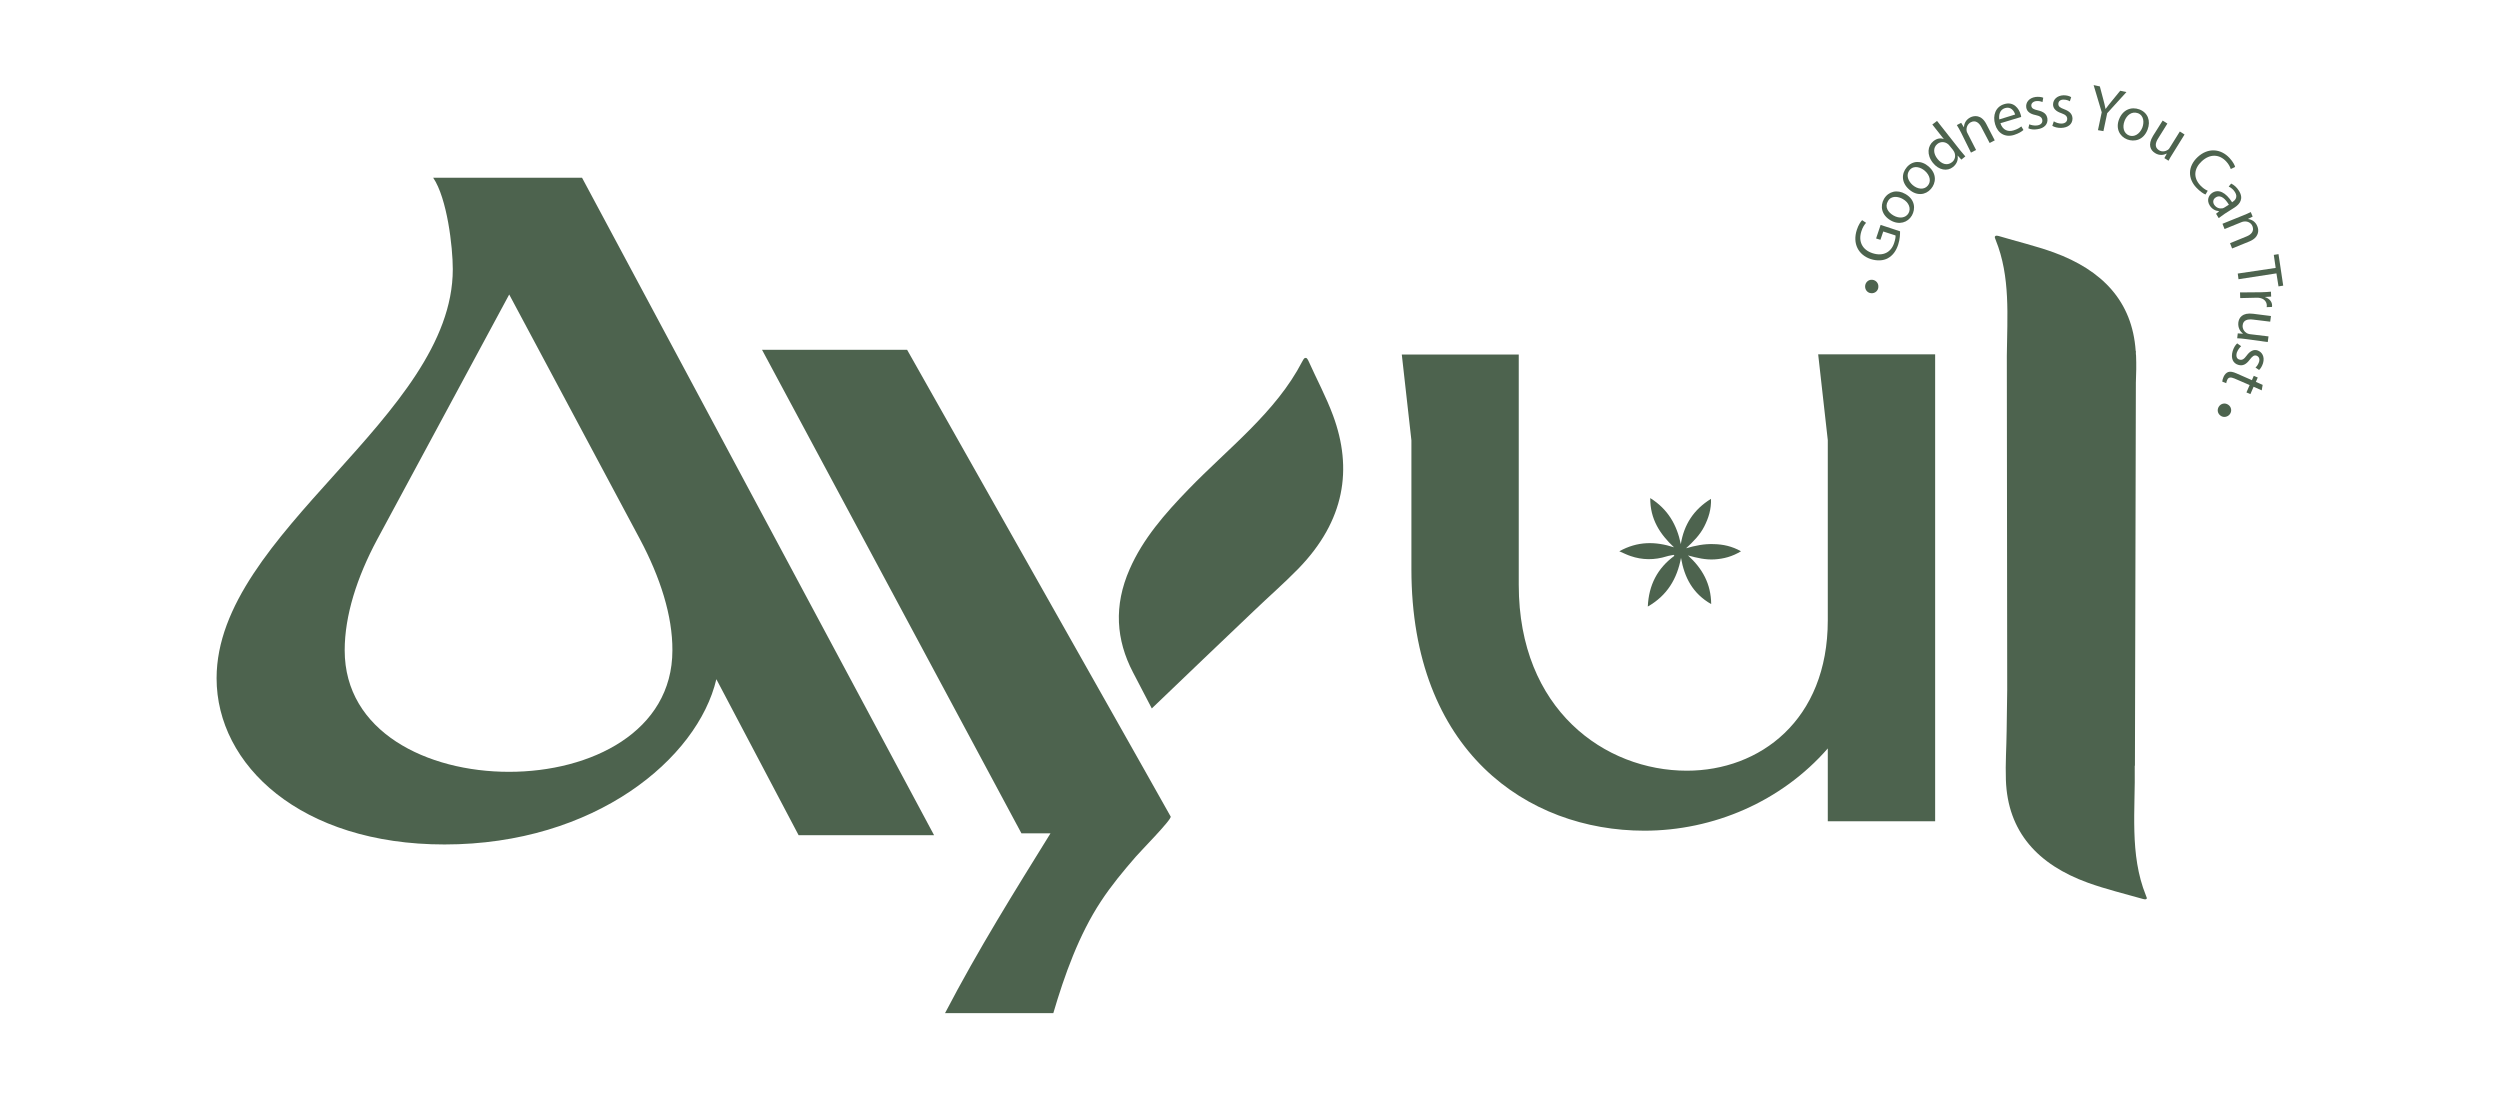 <svg xml:space="preserve" style="enable-background:new 0 0 132.51 58.21;" viewBox="0 0 132.51 58.21" y="0px" x="0px" xmlns:xlink="http://www.w3.org/1999/xlink" xmlns="http://www.w3.org/2000/svg" id="Layer_1" version="1.1">
<style type="text/css">
	.st0{fill:#4D634E;}
</style>
<g>
	<g>
		<path d="M80.5,18.77V31c0,6.63,4.58,9.85,8.91,9.85c3.86,0,7.47-2.67,7.47-7.97v-9.55l-0.51-4.55h6.2v24.75h-5.69
			v-3.86c-2.46,2.82-6.07,4.36-9.72,4.36c-6.2,0-12.35-4.21-12.35-13.86v-6.83l-0.51-4.55H80.5z" class="st0"></path>
		<path d="M62.05,43.28c0.08,0.14-1.67,1.91-1.85,2.13c-0.66,0.76-1.3,1.53-1.85,2.37c-1.16,1.76-1.93,3.91-2.52,5.92
			h-5.74c1.79-3.43,3.69-6.46,5.59-9.53h-1.54L40.39,18.54h7.69l11.18,19.79C59.26,38.32,62.05,43.28,62.05,43.28z" class="st0"></path>
		<path d="M69.02,19.17c-1.39,2.68-3.91,4.58-6.02,6.76c-1.26,1.3-2.42,2.63-3.12,4.23c-0.86,1.95-0.72,3.76,0.17,5.47
			c0.32,0.62,0.65,1.24,1,1.92c1.86-1.78,3.62-3.47,5.39-5.15c0.79-0.76,1.63-1.49,2.39-2.27c2.46-2.54,2.87-5.28,1.83-8.1
			c-0.37-1-0.88-1.95-1.32-2.93c-0.08-0.15-0.12-0.14-0.17-0.12C69.11,18.98,69.06,19.11,69.02,19.17z" class="st0"></path>
		<path d="M113.74,47.46c-0.88-2.18-0.55-4.55-0.59-6.87l0.01-0.01l0.05-20.3c0.02-0.48,0.03-0.95,0.01-1.43
			c0-0.03-0.01-0.07-0.01-0.1l0-0.15l-0.01,0c-0.18-2.63-1.77-4.28-4.34-5.22c-0.94-0.34-1.95-0.58-2.92-0.87
			c-0.16-0.04-0.17-0.01-0.2,0.03c-0.03,0.03,0.03,0.13,0.04,0.18c0.79,1.95,0.61,4.05,0.59,6.13l0,0l0.02,17.71
			c-0.01,0.73-0.02,1.46-0.03,2.19c-0.01,0.86-0.07,1.73-0.04,2.58c0.09,2.77,1.7,4.5,4.35,5.46c0.94,0.34,1.94,0.58,2.92,0.86
			c0.16,0.04,0.17,0.01,0.2-0.03C113.81,47.61,113.75,47.51,113.74,47.46z" class="st0"></path>
		<g>
			<path d="M30.85,9.42l18.66,34.85h-7.18L37.97,36c-0.99,4.21-6.44,8.76-14.41,8.76c-7.62,0-12.08-4.21-12.08-8.81
				c0-7.72,12.52-13.86,12.52-21.68c0-1.19-0.3-3.76-1.04-4.85H30.85z M33.92,28.58l-6.93-12.97L20,28.58
				c-1.09,2.03-1.73,4.06-1.73,5.89c0,4.31,4.36,6.44,8.71,6.44s8.66-2.13,8.66-6.44C35.65,32.64,35,30.61,33.92,28.58z" class="st0"></path>
		</g>
		<g>
			<path d="M99.18,15.54c-0.2-0.01-0.34-0.19-0.32-0.39c0.02-0.2,0.19-0.34,0.38-0.32c0.2,0.02,0.34,0.19,0.32,0.39
				C99.55,15.41,99.38,15.56,99.18,15.54z" class="st0"></path>
			<path d="M100.71,12.26c0,0.14,0,0.41-0.1,0.71c-0.11,0.33-0.28,0.57-0.55,0.72c-0.24,0.13-0.57,0.15-0.91,0.04
				c-0.65-0.22-0.97-0.82-0.73-1.55c0.08-0.25,0.2-0.43,0.28-0.51l0.21,0.14c-0.09,0.1-0.18,0.23-0.25,0.45
				c-0.17,0.53,0.04,0.98,0.59,1.16c0.55,0.18,0.99-0.04,1.15-0.55c0.06-0.18,0.08-0.32,0.07-0.39l-0.65-0.21l-0.15,0.44l-0.23-0.07
				l0.24-0.72L100.71,12.26z" class="st0"></path>
			<path d="M100.99,10.28c0.53,0.3,0.54,0.8,0.35,1.14c-0.22,0.38-0.68,0.52-1.13,0.26c-0.48-0.28-0.57-0.75-0.35-1.14
				C100.1,10.14,100.56,10.03,100.99,10.28z M100.36,11.42c0.31,0.18,0.65,0.14,0.8-0.12c0.14-0.25,0.02-0.57-0.3-0.75
				c-0.24-0.14-0.62-0.2-0.79,0.11C99.88,10.97,100.08,11.26,100.36,11.42z" class="st0"></path>
			<path d="M102.22,8.82c0.46,0.4,0.39,0.89,0.13,1.19c-0.29,0.34-0.76,0.38-1.15,0.04c-0.42-0.36-0.43-0.84-0.13-1.19
				C101.37,8.51,101.84,8.49,102.22,8.82z M101.38,9.81c0.27,0.23,0.61,0.26,0.8,0.03c0.19-0.22,0.12-0.55-0.16-0.79
				c-0.21-0.18-0.57-0.31-0.8-0.04C101,9.28,101.15,9.61,101.38,9.81z" class="st0"></path>
			<path d="M102.67,6.41l1.23,1.56c0.09,0.11,0.2,0.24,0.27,0.32l-0.21,0.17l-0.19-0.21l-0.01,0
				c0.04,0.2-0.03,0.43-0.24,0.6c-0.31,0.25-0.76,0.17-1.07-0.22c-0.34-0.43-0.28-0.9,0.03-1.15c0.2-0.16,0.4-0.17,0.54-0.11l0.01,0
				l-0.61-0.77L102.67,6.41z M103.33,7.72c-0.02-0.03-0.06-0.07-0.09-0.09c-0.15-0.12-0.38-0.14-0.55,0
				c-0.24,0.19-0.22,0.52,0.01,0.8c0.21,0.26,0.5,0.37,0.76,0.17c0.16-0.12,0.22-0.34,0.12-0.55c-0.02-0.04-0.04-0.07-0.07-0.11
				L103.33,7.72z" class="st0"></path>
			<path d="M103.94,7.02c-0.08-0.15-0.14-0.27-0.22-0.39l0.23-0.12l0.14,0.23l0.01,0c0-0.18,0.1-0.4,0.34-0.52
				c0.2-0.1,0.58-0.15,0.84,0.35l0.45,0.87l-0.27,0.14l-0.44-0.84c-0.12-0.23-0.31-0.39-0.56-0.26c-0.17,0.09-0.25,0.28-0.22,0.46
				c0.01,0.04,0.02,0.09,0.05,0.13l0.45,0.88l-0.27,0.14L103.94,7.02z" class="st0"></path>
			<path d="M106.03,6.53c0.12,0.38,0.42,0.47,0.7,0.38c0.2-0.06,0.32-0.14,0.41-0.21l0.11,0.19
				c-0.09,0.08-0.24,0.18-0.49,0.26c-0.48,0.15-0.87-0.08-1.01-0.56c-0.14-0.47,0.02-0.93,0.48-1.07c0.51-0.16,0.79,0.25,0.87,0.54
				c0.02,0.06,0.03,0.11,0.03,0.14L106.03,6.53z M106.81,6.07c-0.05-0.18-0.22-0.44-0.54-0.34c-0.29,0.09-0.33,0.39-0.3,0.6
				L106.81,6.07z" class="st0"></path>
			<path d="M107.56,6.59c0.1,0.04,0.26,0.08,0.41,0.06c0.22-0.03,0.3-0.15,0.28-0.29c-0.02-0.14-0.12-0.21-0.35-0.26
				c-0.31-0.06-0.47-0.2-0.5-0.4c-0.04-0.26,0.14-0.51,0.49-0.56c0.16-0.02,0.32,0,0.41,0.04l-0.04,0.23
				c-0.07-0.03-0.19-0.07-0.35-0.05c-0.17,0.03-0.26,0.14-0.24,0.26c0.02,0.13,0.13,0.18,0.35,0.23c0.3,0.07,0.46,0.19,0.5,0.43
				c0.04,0.29-0.15,0.52-0.54,0.57c-0.18,0.03-0.35,0.01-0.47-0.05L107.56,6.59z" class="st0"></path>
			<path d="M108.86,6.43c0.09,0.06,0.25,0.12,0.39,0.12c0.22,0,0.32-0.11,0.32-0.25c0-0.14-0.09-0.22-0.31-0.3
				c-0.3-0.1-0.44-0.26-0.44-0.46c0-0.26,0.21-0.48,0.56-0.49c0.17,0,0.31,0.04,0.4,0.1l-0.07,0.22c-0.06-0.04-0.18-0.09-0.34-0.09
				c-0.18,0-0.27,0.1-0.27,0.23c0,0.14,0.1,0.2,0.31,0.28c0.29,0.11,0.43,0.25,0.44,0.49c0,0.29-0.22,0.49-0.61,0.5
				c-0.18,0-0.35-0.04-0.46-0.11L108.86,6.43z" class="st0"></path>
			<path d="M111.2,6.9l0.2-0.95l-0.43-1.44l0.33,0.07l0.18,0.68c0.05,0.19,0.09,0.34,0.12,0.51l0.01,0
				c0.09-0.13,0.2-0.26,0.32-0.41l0.45-0.55l0.33,0.07l-1.02,1.12l-0.2,0.95L111.2,6.9z" class="st0"></path>
			<path d="M113.83,6.87c-0.22,0.57-0.71,0.66-1.08,0.52c-0.41-0.16-0.62-0.59-0.43-1.07c0.2-0.51,0.65-0.68,1.08-0.52
				C113.84,5.97,114.01,6.4,113.83,6.87z M112.61,6.41c-0.13,0.34-0.04,0.66,0.24,0.77c0.27,0.1,0.56-0.07,0.7-0.41
				c0.1-0.26,0.1-0.64-0.23-0.77C112.98,5.88,112.72,6.12,112.61,6.41z" class="st0"></path>
			<path d="M115.17,8.13c-0.09,0.14-0.17,0.27-0.23,0.39l-0.22-0.14l0.13-0.24l-0.01,0c-0.14,0.07-0.37,0.13-0.62-0.03
				c-0.22-0.14-0.4-0.42-0.1-0.91l0.51-0.81l0.25,0.16l-0.48,0.77c-0.17,0.26-0.2,0.49,0.03,0.64c0.17,0.11,0.36,0.06,0.48-0.02
				c0.04-0.03,0.08-0.07,0.1-0.12l0.53-0.85l0.25,0.16L115.17,8.13z" class="st0"></path>
			<path d="M116.9,10.31c-0.11-0.04-0.3-0.17-0.49-0.37c-0.44-0.47-0.47-1.11,0.08-1.62c0.53-0.49,1.21-0.46,1.69,0.06
				c0.19,0.21,0.27,0.38,0.29,0.47l-0.23,0.11c-0.04-0.12-0.11-0.26-0.24-0.4c-0.36-0.39-0.86-0.42-1.3-0.01
				c-0.41,0.38-0.46,0.86-0.08,1.27c0.12,0.13,0.27,0.24,0.4,0.29L116.9,10.31z" class="st0"></path>
			<path d="M117.46,11.33l0.16-0.13l-0.01-0.01c-0.16-0.01-0.35-0.09-0.48-0.29c-0.18-0.28-0.07-0.55,0.13-0.68
				c0.33-0.21,0.71-0.03,1.05,0.5l0.03-0.02c0.11-0.07,0.3-0.24,0.12-0.52c-0.08-0.13-0.21-0.24-0.33-0.29l0.13-0.16
				c0.15,0.07,0.3,0.2,0.41,0.38c0.27,0.42,0.05,0.71-0.23,0.89l-0.52,0.33c-0.12,0.08-0.23,0.16-0.32,0.23L117.46,11.33z
				 M118.14,10.85c-0.17-0.28-0.42-0.56-0.69-0.39c-0.16,0.1-0.17,0.26-0.09,0.39c0.12,0.18,0.3,0.22,0.45,0.19
				c0.03-0.01,0.06-0.02,0.09-0.04L118.14,10.85z" class="st0"></path>
			<path d="M118.89,11.42c0.16-0.06,0.28-0.12,0.41-0.18l0.1,0.24l-0.24,0.12l0,0.01c0.18,0.02,0.39,0.13,0.49,0.39
				c0.09,0.21,0.09,0.59-0.43,0.8l-0.91,0.37l-0.11-0.28l0.88-0.36c0.25-0.1,0.41-0.28,0.31-0.54c-0.07-0.18-0.26-0.27-0.43-0.25
				c-0.04,0-0.09,0.01-0.14,0.03l-0.91,0.37l-0.11-0.28L118.89,11.42z" class="st0"></path>
			<path d="M120.62,14.2l-0.1-0.69l0.25-0.04l0.25,1.67l-0.25,0.04l-0.11-0.69l-2.01,0.31l-0.04-0.3L120.62,14.2z" class="st0"></path>
			<path d="M119.86,15.49c0.19-0.01,0.36-0.01,0.51-0.03l0.01,0.26l-0.32,0.02l0,0.01c0.22,0.07,0.37,0.24,0.37,0.44
				c0,0.03,0,0.06-0.01,0.08l-0.28,0.01c0.01-0.03,0.01-0.06,0.01-0.1c-0.01-0.21-0.17-0.36-0.39-0.39
				c-0.04-0.01-0.09-0.01-0.14-0.01l-0.88,0.02l-0.01-0.3L119.86,15.49z" class="st0"></path>
			<path d="M119.03,17.97c-0.17-0.02-0.32-0.04-0.45-0.04l0.03-0.26l0.27,0.02l0-0.01c-0.12-0.09-0.27-0.29-0.24-0.58
				c0.03-0.26,0.21-0.54,0.78-0.47l0.95,0.12l-0.04,0.3l-0.9-0.11c-0.31-0.04-0.53,0.03-0.56,0.3c-0.02,0.2,0.1,0.35,0.22,0.42
				c0.04,0.02,0.09,0.04,0.15,0.05l1,0.12l-0.04,0.3L119.03,17.97z" class="st0"></path>
			<path d="M118.79,18.35c-0.08,0.07-0.18,0.2-0.23,0.34c-0.06,0.21,0.01,0.34,0.14,0.37c0.14,0.04,0.24-0.02,0.38-0.21
				c0.18-0.25,0.38-0.34,0.57-0.28c0.25,0.08,0.4,0.34,0.3,0.68c-0.05,0.16-0.13,0.29-0.21,0.36l-0.19-0.13
				c0.06-0.05,0.14-0.15,0.19-0.3c0.05-0.17-0.02-0.29-0.14-0.33c-0.13-0.04-0.22,0.04-0.36,0.22c-0.18,0.24-0.36,0.34-0.6,0.27
				c-0.28-0.08-0.41-0.35-0.3-0.73c0.05-0.17,0.14-0.32,0.24-0.41L118.79,18.35z" class="st0"></path>
			<path d="M119.88,20.69l-0.43-0.19l-0.17,0.39l-0.21-0.09l0.17-0.39l-0.81-0.35c-0.19-0.08-0.32-0.07-0.38,0.08
				c-0.03,0.07-0.05,0.13-0.05,0.17l-0.21-0.08c0-0.06,0.02-0.15,0.07-0.26c0.06-0.13,0.14-0.21,0.24-0.25
				c0.11-0.04,0.26-0.01,0.44,0.07l0.82,0.36l0.1-0.23l0.21,0.09l-0.1,0.23l0.36,0.16L119.88,20.69z" class="st0"></path>
			<path d="M118.1,21.45c0.17,0.11,0.21,0.33,0.1,0.49c-0.11,0.16-0.33,0.21-0.49,0.1c-0.17-0.11-0.21-0.33-0.1-0.49
				C117.72,21.38,117.94,21.34,118.1,21.45z" class="st0"></path>
		</g>
	</g>
	<path d="M92.28,29.22c-0.46,0.28-0.92,0.4-1.4,0.43c-0.48,0.03-0.94-0.08-1.41-0.21c0.76,0.69,1.22,1.5,1.23,2.58
		c-0.98-0.56-1.42-1.41-1.6-2.45c-0.21,1.11-0.73,1.99-1.76,2.58c0.05-1.14,0.51-2.03,1.41-2.69c-0.01-0.02-0.03-0.04-0.04-0.05
		c-0.12,0.03-0.25,0.04-0.37,0.08c-0.64,0.2-1.29,0.2-1.92-0.02c-0.18-0.06-0.36-0.15-0.59-0.25c0.97-0.54,1.91-0.53,2.9-0.21
		c-0.75-0.7-1.27-1.5-1.26-2.61c0.94,0.59,1.41,1.42,1.62,2.44c0.17-1.04,0.68-1.83,1.6-2.4c0.02,0.55-0.13,1.02-0.36,1.47
		c-0.23,0.45-0.58,0.8-0.96,1.15c0.48-0.14,0.96-0.24,1.46-0.22C91.33,28.85,91.8,28.95,92.28,29.22z" class="st0"></path>
</g>
</svg>
